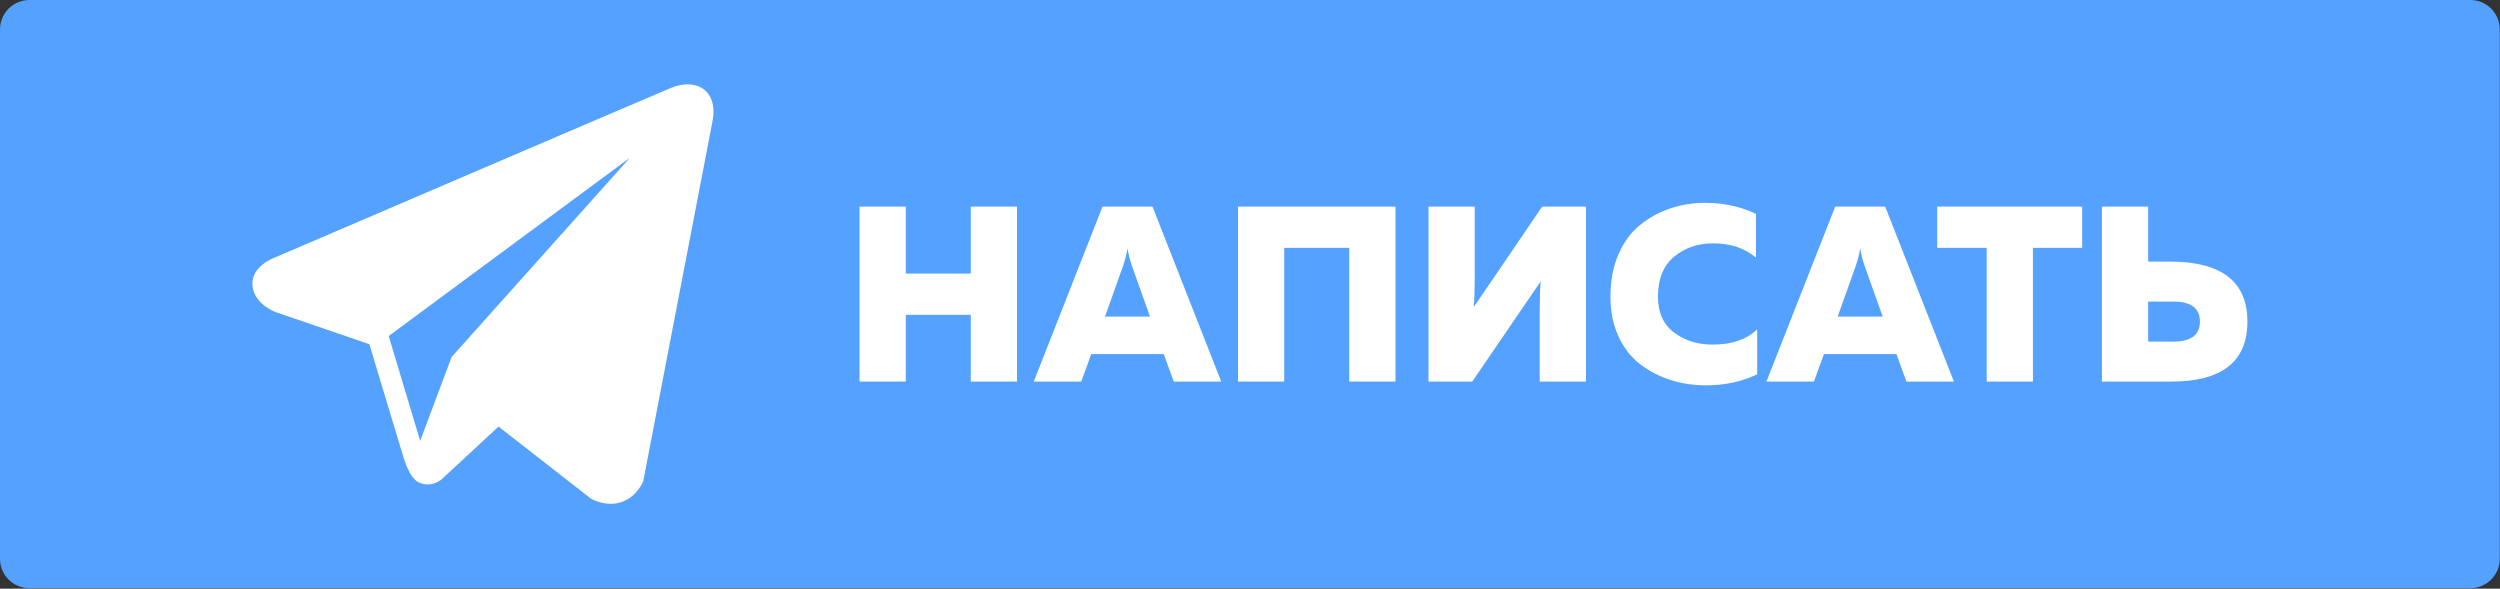 <?xml version="1.0" encoding="UTF-8" standalone="no"?> <svg xmlns="http://www.w3.org/2000/svg" xmlns:xlink="http://www.w3.org/1999/xlink" xmlns:serif="http://www.serif.com/" width="100%" height="100%" viewBox="0 0 3542 834" xml:space="preserve" style="fill-rule:evenodd;clip-rule:evenodd;stroke-linejoin:round;stroke-miterlimit:2;"><rect x="0" y="0" width="3542" height="834" fill="#333333" stroke="none"/> <g> <path d="M3541.67,41.667c-0,-11.051 -4.39,-21.649 -12.204,-29.463c-7.814,-7.814 -18.412,-12.204 -29.463,-12.204c-370.019,0 -3088.31,0 -3458.33,0c-11.051,0 -21.649,4.39 -29.463,12.204c-7.814,7.814 -12.204,18.412 -12.204,29.463c0,142.25 0,607.749 0,750c-0,11.05 4.39,21.648 12.204,29.462c7.814,7.814 18.412,12.204 29.463,12.204c370.019,0 3088.31,0 3458.33,0c11.051,0 21.649,-4.39 29.463,-12.204c7.814,-7.814 12.204,-18.412 12.204,-29.462c-0,-142.251 -0,-607.75 -0,-750Z" style="fill:#54a1ff;"></path> <g> <path d="M998.495,127.671c-11.147,-9.459 -28.636,-10.793 -46.746,-3.538l-0.019,0c-19.035,7.64 -538.776,230.567 -559.939,239.684c-3.836,1.335 -37.456,13.871 -33.993,41.806c3.091,25.186 30.101,35.619 33.409,36.817l132.134,45.25c8.77,29.176 41.074,136.839 48.236,159.839c4.45,14.337 11.699,33.18 24.453,37.052c11.159,4.314 22.287,0.367 29.462,-5.281l80.794,-74.93l130.415,101.704l3.091,1.856c8.862,3.928 17.334,5.902 25.44,5.902c6.249,0 12.27,-1.179 17.992,-3.525c19.544,-8.025 27.358,-26.657 28.171,-28.767l97.409,-506.316c5.939,-27.023 -2.321,-40.801 -10.309,-47.553Zm-358.629,378.105l-44.575,118.864l-44.574,-148.58l341.736,-252.581l-252.587,282.297Z" style="fill:#fff;fill-rule:nonzero;"></path> <g> <path d="M1375.39,292.708l65.521,0l-0,247.917l-65.521,0l0,-94.562l-92.083,-0l-0,94.562l-65.521,0l-0,-247.917l65.521,0l-0,94.917l92.083,0l0,-94.917Z" style="fill:#fff;fill-rule:nonzero;"></path> <path d="M1531.93,540.625l-67.292,0l97.396,-247.917l70.833,0l97.396,247.917l-67.292,0l-14.166,-38.958l-102.709,-0l-14.166,38.958Zm59.146,-163.625l-25.5,71.542l63.75,-0l-25.5,-71.542c-2.834,-8.028 -4.959,-16.41 -6.375,-25.146c-1.417,8.736 -3.542,17.118 -6.375,25.146Z" style="fill:#fff;fill-rule:nonzero;"></path> <path d="M1819.51,540.625l-65.521,0l0,-247.917l223.125,0l0,247.917l-65.521,0l0,-189.479l-92.083,-0l0,189.479Z" style="fill:#fff;fill-rule:nonzero;"></path> <path d="M2246.99,540.625l-65.521,0l0,-101.292c0,-16.764 0.473,-30.34 1.417,-40.729l-97.042,142.021l-61.979,0l0,-247.917l65.521,0l0,101.292c0,17 -0.472,30.694 -1.417,41.083l97.042,-142.375l61.979,0l0,247.917Z" style="fill:#fff;fill-rule:nonzero;"></path> <path d="M2281.7,420.208c-0,-22.43 3.777,-42.382 11.333,-59.854c7.556,-17.472 17.826,-31.403 30.812,-41.792c12.987,-10.388 27.271,-18.18 42.855,-23.374c15.583,-5.195 31.993,-7.792 49.229,-7.792c25.972,-0 49.937,5.194 71.896,15.583l-0,61.979c-16.056,-13.458 -36.243,-20.187 -60.563,-20.187c-21.722,-0 -40.198,6.316 -55.427,18.948c-15.229,12.632 -22.844,31.462 -22.844,56.489c0,22.431 7.556,39.372 22.667,50.823c15.111,11.452 33.41,17.177 54.896,17.177c27.153,0 48.166,-7.201 63.041,-21.604l0,63.75c-21.958,10.389 -46.041,15.583 -72.25,15.584c-17.708,-0.001 -34.413,-2.48 -50.114,-7.438c-15.701,-4.958 -30.045,-12.337 -43.031,-22.135c-12.986,-9.799 -23.316,-22.962 -30.99,-39.49c-7.674,-16.528 -11.51,-35.417 -11.51,-56.667Z" style="fill:#fff;fill-rule:nonzero;"></path> <path d="M2569.99,540.625l-67.291,0l97.395,-247.917l70.834,0l97.396,247.917l-67.292,0l-14.167,-38.958l-102.708,-0l-14.167,38.958Zm59.146,-163.625l-25.5,71.542l63.75,-0l-25.5,-71.542c-2.833,-8.028 -4.958,-16.41 -6.375,-25.146c-1.417,8.736 -3.542,17.118 -6.375,25.146Z" style="fill:#fff;fill-rule:nonzero;"></path> <path d="M2744.6,292.708l205.417,0l0,58.438l-69.771,-0l0,189.479l-65.521,0l0,-189.479l-70.125,-0l0,-58.438Z" style="fill:#fff;fill-rule:nonzero;"></path> <path d="M3076.1,540.625l-98.104,0l0,-247.917l65.521,0l0,77.917l32.583,0c72.014,0.472 108.021,28.806 108.021,85c0,56.667 -36.007,85 -108.021,85Zm-32.583,-113.333l0,56.666l35.771,0c25.028,0 37.542,-9.444 37.542,-28.333c-0,-18.889 -12.514,-28.333 -37.542,-28.333l-35.771,-0Z" style="fill:#fff;fill-rule:nonzero;"></path> </g> </g> </g> </svg> 